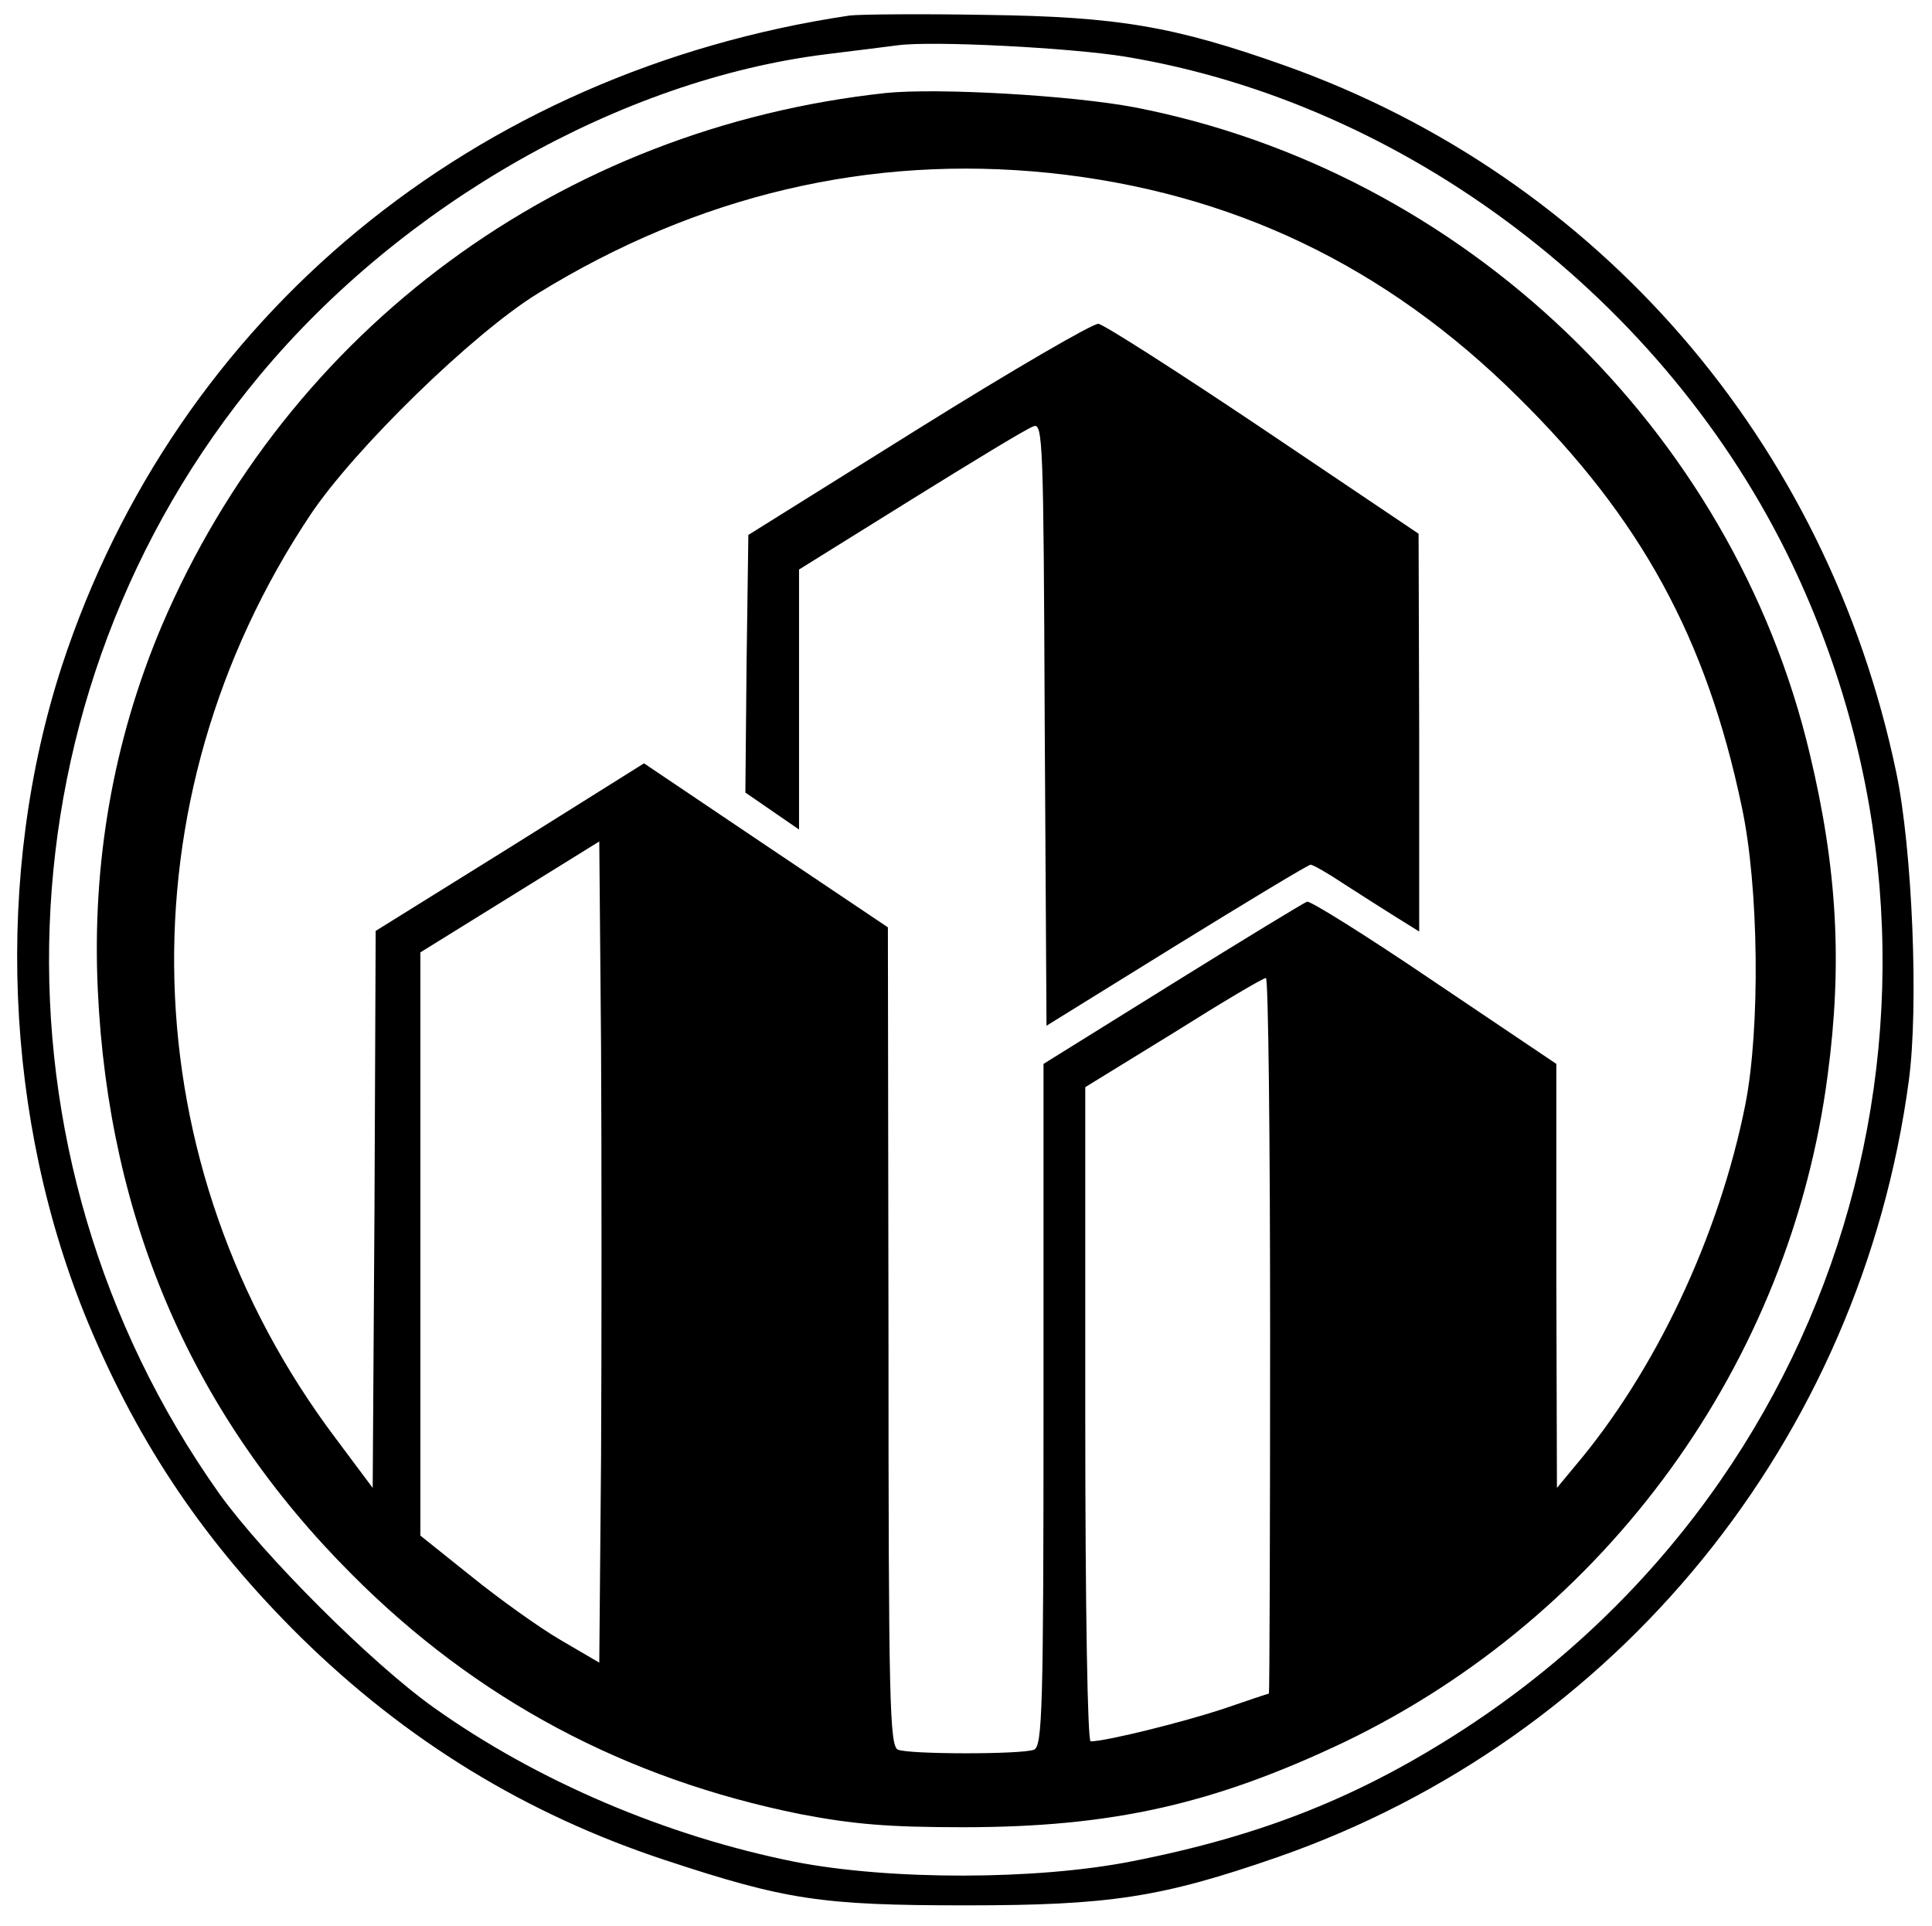 <?xml version="1.0" encoding="UTF-8" standalone="no"?> <svg xmlns="http://www.w3.org/2000/svg" version="1.0" width="324pt" height="323pt" viewBox="0 0 324 323" preserveAspectRatio="xMidYMid meet"><g transform="translate(0,323) scale(0.1,-0.1)" fill="#000000" stroke="none"><path d="M1425 3204 c-631 -94 -1129 -505 -1321 -1090 -114 -350 -98 -763 45 -1105 85 -203 196 -367 355 -524 177 -174 378 -297 611 -374 203 -67 262 -76 505 -76 241 0 327 13 523 81 570 199 977 700 1058 1301 17 124 6 390 -21 518 -116 555 -500 998 -1025 1185 -186 66 -280 82 -500 85 -110 2 -213 1 -230 -1z m462 -69 c472 -78 907 -409 1118 -850 334 -700 103 -1527 -546 -1952 -176 -115 -341 -181 -560 -224 -161 -32 -407 -32 -566 -1 -215 43 -432 135 -606 259 -104 74 -285 255 -359 358 -405 571 -377 1342 68 1876 240 288 605 495 949 538 50 6 104 13 120 15 57 8 290 -4 382 -19z"></path><path d="M1485 3074 c-544 -59 -1001 -395 -1214 -894 -81 -192 -117 -397 -107 -610 18 -388 160 -714 426 -980 209 -210 459 -343 752 -402 89 -17 147 -22 273 -22 251 0 421 39 640 143 440 212 747 635 810 1118 25 187 16 347 -30 539 -129 545 -581 977 -1132 1084 -105 20 -330 33 -418 24z m275 -134 c305 -32 563 -155 785 -375 207 -204 317 -406 376 -688 29 -135 31 -372 6 -499 -44 -221 -151 -448 -287 -608 l-29 -35 -1 355 0 356 -205 138 c-112 76 -208 136 -213 134 -4 -1 -106 -63 -225 -137 l-217 -135 0 -572 c0 -512 -2 -572 -16 -578 -20 -8 -208 -8 -228 0 -14 6 -16 76 -16 693 l-1 686 -204 137 -205 138 -225 -141 -225 -140 -2 -467 -3 -467 -62 83 c-345 458 -362 1069 -43 1548 74 111 273 305 382 372 268 165 557 233 858 202z m-752 -2154 l-3 -344 -65 38 c-36 21 -103 69 -150 107 l-85 68 0 489 0 489 150 93 150 93 3 -345 c1 -189 1 -499 0 -688z m1122 204 c0 -330 -1 -600 -2 -600 -2 0 -37 -12 -78 -26 -67 -22 -195 -54 -221 -54 -5 0 -9 215 -9 549 l0 548 148 91 c81 51 150 92 155 92 4 0 7 -270 7 -600z"></path><path d="M1540 2511 l-285 -178 -3 -216 -2 -216 45 -31 45 -31 0 218 0 218 188 117 c103 64 195 120 205 123 16 7 17 -25 19 -499 l3 -506 218 135 c120 74 221 135 225 135 4 0 30 -15 57 -33 28 -18 67 -43 88 -56 l37 -23 0 334 -1 333 -260 175 c-143 96 -268 176 -277 177 -9 1 -145 -78 -302 -176z"></path></g></svg> 